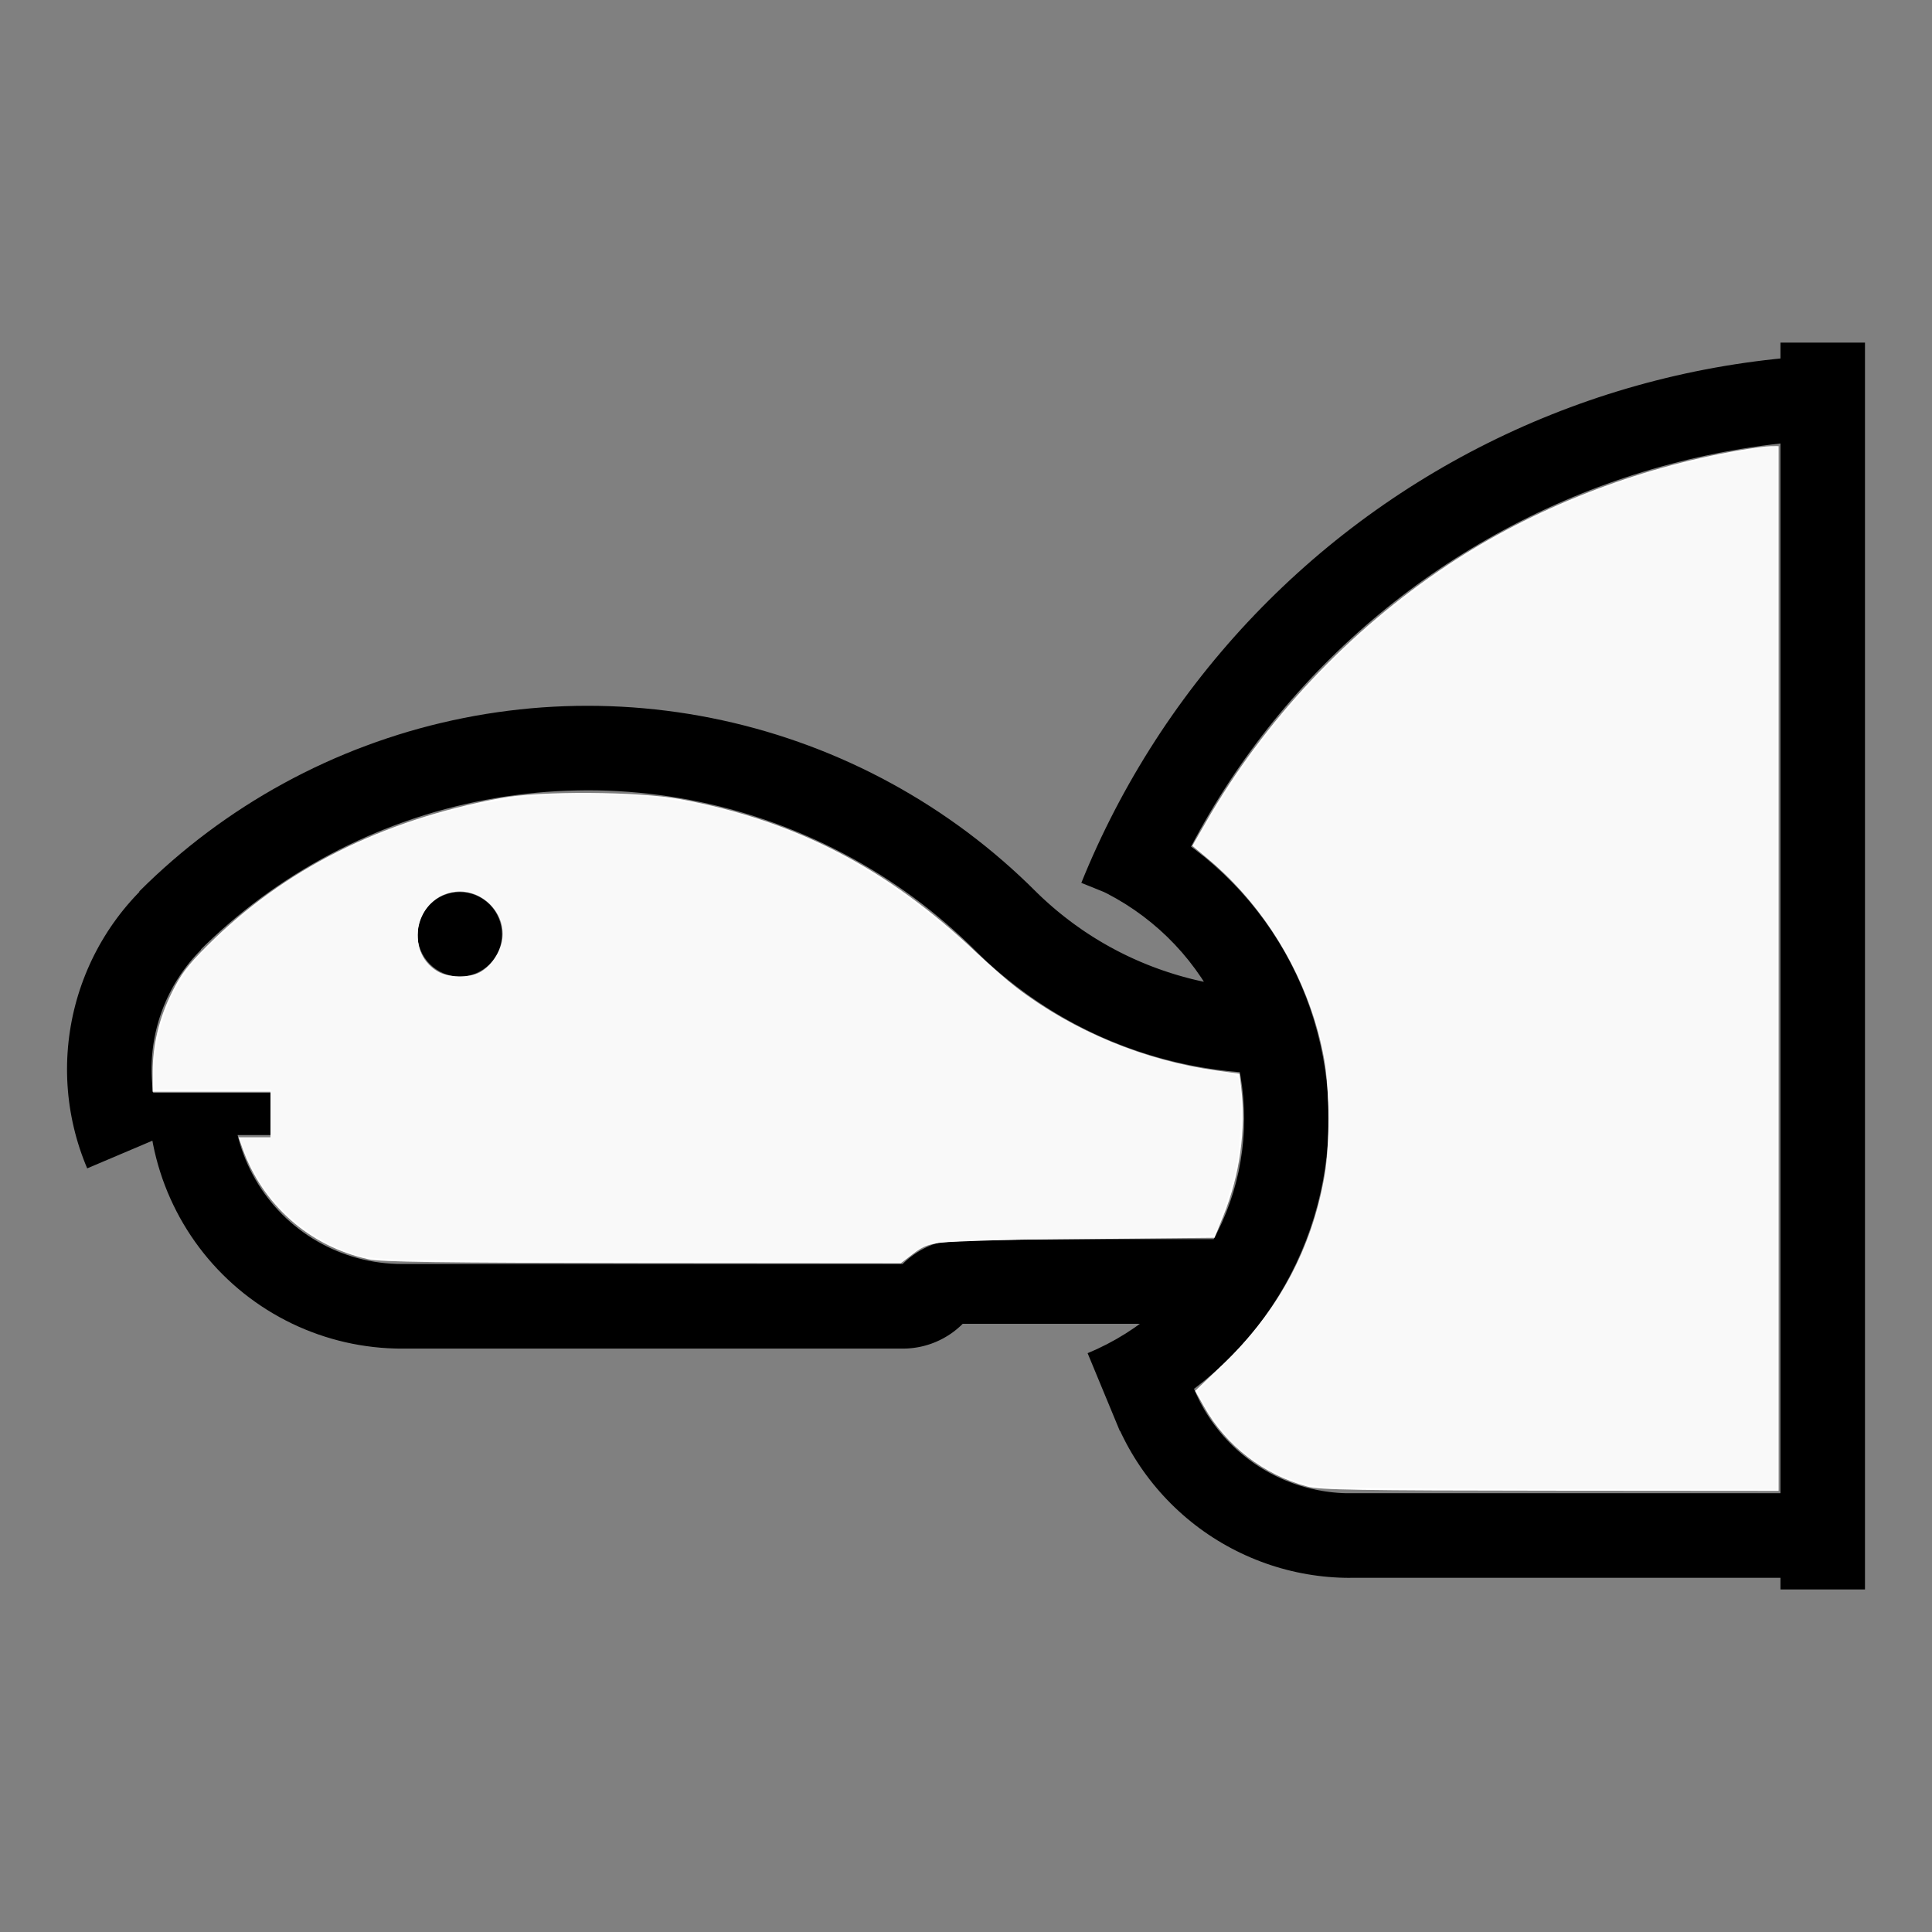 <?xml version="1.0" encoding="UTF-8" standalone="no"?>
<svg
   width="100%"
   height="100%"
   viewBox="-108.992 -85.76 200 200"
   version="1.1"
   id="svg1"
   sodipodi:docname="wturtle.svg"
   inkscape:version="1.3 (0e150ed6c4, 2023-07-21)"
   xmlns:inkscape="http://www.inkscape.org/namespaces/inkscape"
   xmlns:sodipodi="http://sodipodi.sourceforge.net/DTD/sodipodi-0.dtd"
   xmlns="http://www.w3.org/2000/svg"
   xmlns:svg="http://www.w3.org/2000/svg"
   xmlns:rdf="http://www.w3.org/1999/02/22-rdf-syntax-ns#"
   xmlns:cc="http://creativecommons.org/ns#"
   xmlns:dc="http://purl.org/dc/elements/1.1/">
  <rect x="-108.992" y="-85.76" width="200" height="200" fill="#808080" stroke="none"/>
  <defs
     id="defs1" />
  <sodipodi:namedview
     id="namedview1"
     pagecolor="#505050"
     bordercolor="#ffffff"
     borderopacity="1"
     inkscape:showpageshadow="0"
     inkscape:pageopacity="0"
     inkscape:pagecheckerboard="1"
     inkscape:deskcolor="#505050"
     inkscape:document-units="mm"
     showgrid="false"
     inkscape:zoom="3.8165"
     inkscape:cx="100.61575"
     inkscape:cy="99.960697"
     inkscape:window-width="1838"
     inkscape:window-height="1057"
     inkscape:window-x="2234"
     inkscape:window-y="1637"
     inkscape:window-maximized="1"
     inkscape:current-layer="svg1" />
  <title
     id="title1">svgOutput</title>
  <desc
     id="desc1">made with tinkercad</desc>
  <path
     id="path1"
     d="m 75.32,-50.291 v 1.201 0.413 0.005 0.016 0.006 l -0.578,0.059 -1.032,0.116 -1.03,0.13 -1.029,0.141 -1.027,0.154 -1.025,0.165 -1.023,0.178 -1.021,0.19 -1.019,0.202 -1.016,0.214 -1.013,0.227 -0.386,0.091 -0.624,0.147 -1.008,0.251 -1.004,0.261 -1.002,0.275 -0.998,0.285 -0.995,0.298 -0.992,0.309 -0.988,0.321 -0.983,0.333 -0.979,0.345 -0.975,0.356 -0.971,0.368 -0.967,0.38 -0.962,0.39 -0.886,0.372 -0.071,0.03 -0.953,0.413 -0.947,0.425 -0.943,0.437 -0.315,0.15 -0.622,0.297 -0.932,0.458 -0.926,0.469 -0.921,0.48 -0.915,0.491 -0.909,0.502 -0.903,0.513 -0.897,0.524 -0.891,0.534 -0.885,0.544 -0.878,0.554 -0.87,0.566 -0.558,0.371 -0.307,0.204 -0.857,0.586 -0.108,0.076 -0.743,0.52 -0.844,0.605 -0.836,0.616 -0.829,0.626 -0.821,0.635 -0.814,0.645 -0.806,0.656 -0.798,0.664 -0.79,0.674 -0.782,0.684 -0.773,0.693 -0.164,0.15 -0.602,0.551 -0.758,0.712 -0.749,0.719 -0.739,0.728 -0.732,0.738 -0.485,0.5 -0.238,0.246 -0.714,0.754 -0.705,0.763 -0.695,0.771 -0.605,0.687 -0.081,0.092 -0.677,0.788 -0.668,0.795 -0.659,0.803 -0.648,0.811 -0.638,0.818 -0.63,0.826 -0.619,0.834 -0.61,0.841 -0.396,0.56 -0.203,0.288 -0.59,0.855 -0.579,0.862 -0.104,0.159 -0.464,0.71 -0.558,0.875 -0.548,0.882 -0.537,0.889 -0.528,0.894 -0.432,0.754 -0.084,0.147 -0.506,0.908 -0.495,0.912 -0.484,0.919 -0.473,0.925 -0.462,0.929 -0.452,0.936 -0.439,0.941 -0.429,0.946 -0.417,0.95 -0.406,0.956 -0.394,0.96 0.624,0.252 1.701,0.687 0.334,0.163 0.97,0.528 0.205,0.123 0.741,0.444 0.923,0.607 0.896,0.646 0.58,0.456 0.288,0.227 0.155,0.132 0.683,0.585 0.808,0.753 0.775,0.787 0.742,0.818 0.575,0.69 0.132,0.159 0.669,0.879 0.633,0.905 0.255,0.399 -0.061,-0.013 -0.42,-0.092 -0.418,-0.096 -0.417,-0.102 -0.373,-0.096 -0.044,-0.011 L 13.485,15.35 13.072,15.233 12.661,15.111 12.251,14.983 11.842,14.851 11.435,14.713 11.028,14.571 10.625,14.424 10.36,14.324 10.224,14.273 9.823,14.115 9.426,13.953 l -0.397,-0.166 -0.394,-0.173 -0.391,-0.175 -0.389,-0.181 -0.388,-0.186 -0.384,-0.191 -0.308,-0.157 -0.075,-0.038 -0.38,-0.2 -0.378,-0.205 -0.375,-0.21 -0.373,-0.213 -0.369,-0.219 -0.368,-0.223 -0.364,-0.228 -0.361,-0.232 -0.359,-0.236 -0.355,-0.241 -0.077,-0.054 L 2.666,10.232 2.316,9.983 1.97,9.73 1.715,9.538 1.626,9.471 1.286,9.209 0.948,8.942 0.614,8.672 0.284,8.398 l -0.327,-0.279 -0.324,-0.283 -0.319,-0.286 -0.317,-0.29 -0.313,-0.294 -0.309,-0.298 -0.305,-0.302 -4.522e-4,4.53e-4 -9.043e-4,9.05e-4 -0.676,-0.665 -0.85,-0.805 -0.865,-0.79 -0.879,-0.775 -0.892,-0.76 -0.906,-0.743 -0.562,-0.444 -0.357,-0.283 -0.199,-0.151 -0.733,-0.56 -0.58,-0.426 -0.364,-0.267 -0.955,-0.675 -0.969,-0.661 -0.979,-0.641 -0.991,-0.625 -1.003,-0.606 -0.645,-0.376 -0.107,-0.062 -0.112,-0.065 -0.148,-0.086 -1.024,-0.57 -0.239,-0.128 -0.794,-0.425 -1.042,-0.534 -1.052,-0.515 -1.062,-0.496 -0.982,-0.438 -0.087,-0.039 -1.078,-0.458 -1.086,-0.439 -1.094,-0.418 -1.102,-0.4 -1.107,-0.379 -1.115,-0.361 -1.121,-0.34 -1.127,-0.319 -1.132,-0.3 -1.137,-0.279 -1.143,-0.259 -1.147,-0.239 -0.86,-0.163 -0.291,-0.056 -1.155,-0.198 -1.158,-0.177 -1.16,-0.156 -1.164,-0.136 -1.167,-0.115 -1.168,-0.095 -1.168,-0.072 -1.171,-0.052 -1.171,-0.031 -1.172,-0.01 -1.171,0.01 -1.172,0.031 -0.05,0.002 -1.12,0.05 -1.168,0.072 -1.168,0.095 -1.166,0.115 -1.163,0.136 -1.16,0.156 -1.158,0.177 -1.156,0.198 -1.15,0.219 -1.147,0.239 -1.143,0.259 -1.138,0.279 -0.499,0.132 -0.633,0.168 -1.126,0.319 -0.733,0.223 -0.388,0.118 -0.049,0.016 -1.066,0.345 -1.108,0.379 -1.101,0.4 -1.095,0.418 -1.086,0.439 -1.078,0.458 -1.069,0.477 -1.062,0.496 -1.052,0.515 -1.042,0.534 -0.794,0.425 -0.239,0.128 -1.024,0.57 -0.31,0.18 -0.703,0.409 -1.002,0.606 -0.991,0.625 -0.979,0.641 -0.969,0.661 -0.955,0.675 -0.944,0.693 -0.932,0.711 -0.919,0.727 -0.658,0.541 -0.246,0.202 -0.893,0.76 -0.878,0.775 -0.865,0.79 -0.682,0.647 -0.167,0.158 -0.675,0.663 -0.161,0.158 0.031,0.031 -0.031,0.032 -0.173,0.177 -0.381,0.405 -0.372,0.414 -0.363,0.421 -0.354,0.429 -0.346,0.436 -0.334,0.444 -0.163,0.225 -0.164,0.226 -0.317,0.458 -0.306,0.464 -0.297,0.472 -0.287,0.476 -0.023,0.04 -0.254,0.443 -0.266,0.489 -0.256,0.494 -0.246,0.499 -0.234,0.505 -0.224,0.51 -0.213,0.514 -0.202,0.519 -0.191,0.521 -0.18,0.527 -0.005,0.015 -0.164,0.515 -0.158,0.534 -0.146,0.537 -0.135,0.54 -0.123,0.542 -0.112,0.545 -0.1,0.547 -0.089,0.55 -0.077,0.55 -0.065,0.552 -0.054,0.554 -0.042,0.555 -0.031,0.556 -0.003,0.091 -0.015,0.464 -0.007,0.556 0.006,0.557 0.016,0.557 0.029,0.554 0.041,0.556 0.051,0.553 0.065,0.553 0.075,0.55 0.088,0.551 0.099,0.547 0.11,0.545 0.123,0.542 0.02,0.083 0.113,0.458 0.145,0.537 0.157,0.534 0.167,0.53 0.18,0.526 0.19,0.524 0.201,0.519 0.212,0.515 1.506,-0.639 4.812,-2.042 0.071,-0.03 0.362,-0.154 0.071,0.388 0.154,0.72 0.174,0.715 0.194,0.711 0.214,0.704 0.233,0.699 0.254,0.692 0.272,0.685 0.25,0.579 0.042,0.096 0.31,0.668 0.329,0.658 0.346,0.65 0.366,0.639 0.382,0.629 0.401,0.618 0.417,0.606 0.435,0.595 0.45,0.582 0.467,0.569 0.483,0.556 0.277,0.302 0.221,0.241 0.514,0.528 0.528,0.514 0.542,0.498 0.556,0.483 0.569,0.468 0.582,0.45 0.595,0.435 0.606,0.417 0.618,0.401 0.403,0.246 0.226,0.137 0.639,0.366 0.65,0.346 0.205,0.103 0.453,0.227 0.668,0.31 0.676,0.291 0.685,0.272 0.692,0.254 0.551,0.184 0.147,0.049 0.704,0.214 0.71,0.194 0.715,0.174 0.72,0.154 0.724,0.133 0.727,0.113 0.731,0.093 0.733,0.073 0.735,0.052 0.736,0.031 0.298,0.004 v 0.006 h 52.5 v -9.06e-4 -0.002 -4.52e-4 l 0.027,-4.52e-4 0.215,-0.007 0.213,-0.013 0.151,-0.014 0.064,-0.006 0.213,-0.024 0.213,-0.029 0.213,-0.034 0.211,-0.038 0.21,-0.045 0.208,-0.05 0.208,-0.055 0.205,-0.06 0.047,-0.014 0.159,-0.05 0.202,-0.07 0.202,-0.075 0.199,-0.079 0.197,-0.085 0.195,-0.09 0.194,-0.094 0.19,-0.099 0.189,-0.104 0.065,-0.038 0.12,-0.07 0.071,-0.043 0.113,-0.069 0.18,-0.117 0.177,-0.121 0.174,-0.126 0.171,-0.131 0.168,-0.134 0.164,-0.138 0.161,-0.143 0.158,-0.146 0.06,-0.058 0.094,-0.091 h 12.276 3.834 2.229 l -0.565,0.407 -0.922,0.607 -0.434,0.26 -0.514,0.308 -0.97,0.527 -0.992,0.487 -1.011,0.443 v 4.53e-4 l 3.348,8.083 0.005,-0.003 0.017,-0.007 0.006,-0.003 0.006,0.013 0.135,0.288 0.246,0.499 0.256,0.494 0.267,0.488 0.278,0.482 0.288,0.477 0.298,0.47 0.307,0.464 0.317,0.457 0.269,0.37 0.059,0.08 0.336,0.443 0.345,0.436 0.355,0.428 0.364,0.421 0.372,0.413 0.382,0.405 0.389,0.397 0.398,0.389 0.406,0.379 0.415,0.372 0.421,0.362 0.062,0.051 0.368,0.303 0.436,0.345 0.444,0.335 0.452,0.326 0.458,0.316 0.464,0.306 0.471,0.297 0.477,0.286 0.483,0.275 0.489,0.266 0.494,0.255 0.5,0.245 0.504,0.233 0.51,0.224 0.514,0.212 0.105,0.041 0.414,0.161 0.522,0.191 0.527,0.18 0.53,0.168 0.534,0.157 0.536,0.146 0.54,0.134 0.544,0.123 0.544,0.111 0.548,0.1 0.549,0.087 0.55,0.077 0.553,0.065 0.277,0.026 0.277,0.026 0.555,0.041 0.556,0.03 0.556,0.017 0.556,0.006 v -0.006 h 44.54 v 0.006 1.2 h 8.75 V 77.572 62.393 38.409 23.874 v -57.344 -6.873 -8.748 -1.201 z m 0,10.437 v 6.384 57.344 14.535 23.984 6.422 H 30.78 30.284 v 4.52e-4 l -0.368,-0.014 -0.432,-0.027 -0.431,-0.038 -0.43,-0.048 -0.344,-0.047 -0.085,-0.012 -0.427,-0.069 -0.425,-0.08 -0.423,-0.09 -0.421,-0.101 -0.419,-0.111 -0.415,-0.122 -0.413,-0.131 -0.408,-0.142 -0.405,-0.152 -0.401,-0.162 -0.397,-0.171 -0.393,-0.181 -0.389,-0.192 -0.087,-0.045 -0.296,-0.155 -0.378,-0.21 -0.373,-0.22 -0.368,-0.229 -0.243,-0.16 -0.118,-0.077 -0.355,-0.247 -0.35,-0.255 -0.343,-0.265 -0.337,-0.272 -0.33,-0.28 -0.323,-0.288 -0.315,-0.297 -0.308,-0.304 -0.3,-0.312 -0.014,-0.016 -0.279,-0.303 -0.284,-0.326 -0.227,-0.274 -0.049,-0.059 -0.268,-0.34 -0.26,-0.345 -0.252,-0.353 -0.242,-0.359 -0.233,-0.364 -0.225,-0.37 -0.214,-0.375 -0.062,-0.115 -0.144,-0.266 -0.196,-0.387 -0.187,-0.39 -0.177,-0.396 -0.044,-0.106 -0.042,-0.1 -0.022,-0.052 -0.003,-0.006 0.136,-0.099 0.29,-0.229 0.721,-0.57 0.981,-0.836 0.949,-0.871 0.916,-0.906 0.179,-0.19 0.705,-0.748 0.317,-0.364 0.529,-0.607 0.037,-0.045 0.742,-0.916 0.032,-0.039 0.775,-1.03 0.735,-1.058 0.696,-1.085 0.656,-1.109 0.615,-1.132 0.572,-1.154 0.529,-1.175 0.486,-1.194 0.442,-1.211 0.396,-1.226 0.351,-1.239 0.139,-0.569 0.049,-0.199 0.118,-0.484 0.26,-1.262 0.212,-1.271 0.166,-1.277 0.118,-1.283 0.071,-1.287 0.023,-1.288 -0.023,-1.288 -0.071,-1.286 -0.118,-1.283 -0.166,-1.278 -0.175,-1.048 -0.037,-0.223 -0.26,-1.262 -0.306,-1.251 -0.351,-1.241 -0.396,-1.226 -0.441,-1.21 -0.487,-1.192 -0.529,-1.175 -0.293,-0.591 -0.279,-0.564 -0.614,-1.132 -0.656,-1.108 -0.695,-1.085 -0.736,-1.058 -0.775,-1.03 -0.032,-0.039 -0.779,-0.962 -0.848,-0.971 -0.883,-0.938 -0.917,-0.906 -0.949,-0.871 -0.981,-0.837 -0.8,-0.632 -0.211,-0.166 -0.441,-0.323 0.013,-0.024 0.006,-0.012 0.458,-0.86 0.468,-0.853 0.479,-0.848 0.488,-0.841 0.43,-0.719 0.07,-0.117 0.51,-0.83 0.52,-0.822 0.487,-0.751 0.043,-0.066 0.54,-0.81 0.55,-0.804 0.56,-0.796 0.57,-0.789 0.579,-0.782 0.039,-0.052 0.55,-0.724 0.598,-0.768 0.608,-0.76 0.617,-0.752 0.628,-0.746 0.635,-0.737 0.645,-0.73 0.653,-0.721 0.663,-0.713 0.671,-0.705 0.681,-0.696 0.689,-0.689 0.697,-0.679 0.705,-0.671 0.156,-0.144 0.558,-0.518 0.722,-0.653 0.729,-0.644 0.738,-0.635 0.745,-0.626 0.754,-0.617 0.761,-0.608 0.132,-0.103 0.636,-0.495 0.775,-0.588 0.783,-0.58 0.789,-0.569 0.757,-0.532 0.04,-0.028 0.804,-0.548 0.81,-0.54 0.818,-0.529 0.824,-0.519 0.829,-0.509 0.837,-0.499 0.843,-0.488 0.848,-0.478 0.854,-0.467 0.86,-0.457 0.865,-0.446 0.871,-0.435 0.492,-0.239 0.383,-0.186 0.881,-0.413 0.848,-0.386 0.038,-0.018 0.892,-0.392 0.896,-0.381 0.9,-0.369 0.906,-0.359 0.909,-0.347 0.914,-0.336 0.918,-0.325 0.922,-0.313 0.926,-0.302 0.929,-0.29 0.933,-0.279 0.936,-0.268 0.94,-0.255 0.265,-0.069 0.677,-0.175 0.946,-0.233 0.948,-0.221 0.951,-0.209 0.954,-0.197 0.956,-0.186 0.958,-0.173 0.961,-0.162 0.962,-0.15 0.964,-0.138 0.965,-0.126 z m -123.496,35.905 1.064,0.01 1.063,0.03 1.063,0.049 1.061,0.07 1.059,0.09 1.058,0.109 1.056,0.13 1.053,0.149 1.049,0.168 1.047,0.187 1.044,0.208 0.325,0.071 0.714,0.156 1.034,0.247 1.03,0.265 1.025,0.284 1.02,0.304 1.012,0.324 1.008,0.342 1,0.36 0.994,0.379 0.986,0.398 0.979,0.416 0.971,0.435 0.962,0.452 0.955,0.471 0.647,0.335 0.298,0.154 0.936,0.505 0.926,0.524 0.916,0.54 0.906,0.557 0.896,0.574 0.884,0.591 0.582,0.404 0.219,0.151 0.072,0.051 0.862,0.624 0.85,0.639 0.837,0.656 0.825,0.671 0.482,0.407 0.331,0.28 0.8,0.7 0.787,0.717 0.06,0.056 0.713,0.675 0.6,0.589 0.158,0.156 4.522e-4,-9.05e-4 0.18,0.179 0.217,0.21 0.126,0.122 0.346,0.328 0.35,0.325 0.355,0.321 0.357,0.317 0.36,0.312 0.364,0.309 0.367,0.305 0.371,0.3 0.374,0.297 0.377,0.293 0.379,0.288 0.125,0.093 0.259,0.192 0.386,0.28 0.389,0.277 0.393,0.271 0.395,0.267 0.399,0.263 0.401,0.259 0.295,0.185 0.109,0.069 0.406,0.251 0.409,0.245 0.412,0.241 0.415,0.236 0.417,0.232 0.419,0.227 0.17,0.09 0.252,0.133 0.323,0.165 0.101,0.052 0.427,0.214 0.429,0.208 0.431,0.204 0.434,0.199 0.435,0.195 0.438,0.19 0.44,0.184 0.442,0.18 0.256,0.101 0.187,0.074 0.445,0.17 0.448,0.166 0.45,0.16 0.45,0.156 0.453,0.151 0.455,0.146 0.456,0.141 0.458,0.136 0.458,0.131 0.457,0.125 0.003,9.04e-4 0.462,0.122 0.463,0.115 0.463,0.111 0.466,0.106 0.466,0.101 0.127,0.026 0.34,0.069 0.469,0.091 0.47,0.085 0.47,0.08 0.472,0.076 0.472,0.07 0.473,0.065 0.473,0.059 0.474,0.055 0.474,0.049 0.475,0.044 0.343,0.028 v 9.04e-4 l 0.001,0.007 0.003,0.014 0.023,0.116 0.056,0.294 0.163,1.093 0.114,1.098 0.071,1.102 0.023,1.103 -0.023,1.105 -0.07,1.103 -0.116,1.098 -0.162,1.092 -0.208,1.086 -0.254,1.073 -0.298,1.064 -0.174,0.532 -0.065,0.199 -0.104,0.318 -0.387,1.035 -0.43,1.017 -0.473,0.998 -0.39,0.744 H 6.776 2.942 -8.116 -9.428 v 9.05e-4 l -0.152,0.002 -0.214,0.007 -0.214,0.013 -0.214,0.019 -0.213,0.024 -0.213,0.029 -0.212,0.034 -0.212,0.039 -0.071,0.015 -0.139,0.029 -0.208,0.05 -0.208,0.055 -0.205,0.06 -0.205,0.065 -0.203,0.07 -0.202,0.076 -0.199,0.079 -0.197,0.085 -0.024,0.011 -0.17,0.079 -0.193,0.094 -0.191,0.099 -0.189,0.104 -0.184,0.109 -0.184,0.113 -0.179,0.118 -0.178,0.121 -0.174,0.126 -0.15,0.114 -0.021,0.016 -0.168,0.134 -0.164,0.138 -0.161,0.142 -0.093,0.086 -0.065,0.06 -0.154,0.15 9.04e-4,9.04e-4 h -9.04e-4 -49.351 -2.493 -0.101 l -0.336,-0.006 -0.132,-0.002 -0.572,-0.028 -0.572,-0.047 -0.569,-0.066 -0.566,-0.084 -0.564,-0.102 -0.56,-0.121 -0.555,-0.139 -0.148,-0.042 -0.404,-0.115 -0.545,-0.175 -0.539,-0.194 -0.533,-0.21 -0.525,-0.229 -0.518,-0.245 -0.51,-0.263 -0.501,-0.277 -0.491,-0.295 -0.482,-0.311 -0.472,-0.326 -0.459,-0.341 -0.449,-0.356 -0.437,-0.37 -0.304,-0.276 -0.121,-0.109 -0.411,-0.398 -0.398,-0.412 -0.385,-0.425 -0.37,-0.437 -0.034,-0.043 -0.322,-0.406 -0.021,-0.028 -0.321,-0.431 -0.326,-0.472 -0.311,-0.482 -0.295,-0.491 -0.278,-0.501 -0.262,-0.509 -0.245,-0.518 -0.228,-0.525 -0.21,-0.533 -0.194,-0.539 -0.175,-0.546 -0.157,-0.551 -0.093,-0.371 h 3.436 v -4.156 -0.219 h -0.588 -4.861 -6.723 l -0.025,-0.18 -0.051,-0.43 -0.04,-0.431 -0.03,-0.431 -0.018,-0.433 -0.008,-0.432 0.003,-0.433 0.013,-0.432 0.017,-0.289 0.008,-0.143 0.035,-0.431 0.045,-0.43 0.055,-0.43 0.067,-0.428 0.077,-0.425 0.088,-0.423 0.099,-0.422 0.109,-0.419 0.009,-0.033 0.109,-0.382 0.129,-0.413 0.139,-0.41 0.15,-0.406 0.16,-0.402 0.169,-0.397 0.179,-0.394 0.189,-0.39 0.199,-0.385 0.002,-0.004 0.204,-0.375 0.218,-0.374 0.227,-0.369 0.236,-0.363 0.244,-0.357 0.254,-0.351 0.261,-0.345 0.269,-0.338 0.279,-0.331 0.286,-0.325 0.296,-0.317 0.301,-0.308 -9.04e-4,-0.001 -0.026,-0.026 0.569,-0.559 0.773,-0.731 0.787,-0.717 0.799,-0.7 0.331,-0.28 0.482,-0.407 0.826,-0.671 0.837,-0.656 0.85,-0.639 0.861,-0.624 0.13,-0.09 0.743,-0.516 0.884,-0.591 0.092,-0.059 0.804,-0.515 0.905,-0.557 0.917,-0.54 0.925,-0.524 0.936,-0.505 0.945,-0.488 0.955,-0.471 0.963,-0.452 0.97,-0.435 0.978,-0.416 0.987,-0.398 0.993,-0.379 0.128,-0.046 0.437,-0.158 0.436,-0.157 1.008,-0.342 0.18,-0.057 0.833,-0.267 0.037,-0.011 0.983,-0.293 1.025,-0.284 1.03,-0.265 1.035,-0.247 1.039,-0.227 1.043,-0.208 1.048,-0.187 0.679,-0.109 0.371,-0.059 1.053,-0.149 1.056,-0.13 1.059,-0.109 1.059,-0.09 1.062,-0.07 0.796,-0.037 0.266,-0.012 1.063,-0.03 z m -13.223,10.534 -0.429,0.021 -0.424,0.063 -0.416,0.104 -0.404,0.144 -0.389,0.184 -0.367,0.221 -0.346,0.255 -0.317,0.289 -0.289,0.318 -0.123,0.166 -0.132,0.179 -0.22,0.368 -0.184,0.388 -0.09,0.253 -0.054,0.151 -0.105,0.416 -0.063,0.424 -0.021,0.43 0.021,0.429 0.063,0.424 0.105,0.416 0.144,0.404 0.184,0.388 0.22,0.368 0.132,0.179 0.123,0.167 0.289,0.317 0.317,0.289 0.346,0.255 0.367,0.22 0.389,0.184 0.404,0.144 0.416,0.104 0.424,0.063 0.429,0.022 0.079,-0.004 0.35,-0.018 0.425,-0.063 0.416,-0.104 0.404,-0.144 0.388,-0.184 0.368,-0.22 0.345,-0.255 0.318,-0.289 0.288,-0.317 0.256,-0.346 0.024,-0.041 0.196,-0.327 0.184,-0.388 0.144,-0.404 0.104,-0.416 0.063,-0.424 0.021,-0.429 -0.021,-0.43 -0.063,-0.424 -0.104,-0.416 -0.054,-0.151 -0.09,-0.253 -0.184,-0.388 -0.196,-0.327 -0.024,-0.041 -0.256,-0.345 -0.288,-0.318 -0.318,-0.289 -0.345,-0.255 -0.368,-0.221 -0.388,-0.184 -0.404,-0.144 -0.416,-0.104 -0.425,-0.063 -0.35,-0.017 z"
     style="stroke-width:0.875" />
  <path
     style="fill:#ffffff;stroke-width:0.278;stroke-opacity:0"
     d="m -70.87,44.594 c -6.093,-1.341 -10.959,-5.635 -13.026,-11.492 l -0.399,-1.131 h 1.652 1.652 v -2.357 -2.357 h -6.101 -6.101 l 0.005,-2.01 c 0.007,-2.88 0.646,-5.544 1.978,-8.25 0.941,-1.912 1.637,-2.831 3.679,-4.866 7.946,-7.916 18.004,-12.973 30.388,-15.28 4.036,-0.752 14.256,-0.688 18.579,0.115 11.922,2.216 21.433,7.137 30.593,15.829 1.4,1.328 3.294,2.987 4.209,3.686 5.887,4.497 13.252,7.55 20.694,8.579 l 2.392,0.331 0.17,1.419 c 0.518,4.307 -0.139,9.084 -1.817,13.229 l -0.945,2.333 -14.269,0.139 c -15.541,0.151 -15.065,0.102 -17.276,1.788 l -0.928,0.707 -26.734,-0.022 c -21.061,-0.017 -27.087,-0.1 -28.398,-0.388 z m 11.508,-29.677 c 1.186,-0.613 2.196,-2.098 2.375,-3.492 0.347,-2.696 -2.097,-5.161 -4.832,-4.876 -4.111,0.428 -5.426,6.088 -1.912,8.23 1.092,0.666 3.218,0.733 4.37,0.137 z"
     id="path2" />
  <path
     style="fill:#ffffff;stroke-width:0.278;stroke-opacity:0"
     d="M 26.356,68.137 C 21.828,66.919 17.929,63.909 15.657,59.876 l -0.93,-1.651 2.819,-2.692 C 23.296,50.04 26.801,43.556 28.126,35.958 28.666,32.862 28.661,27.166 28.115,24.036 26.716,16.017 22.259,8.31 16.014,3.111 L 14.437,1.798 15.834,-0.638 C 21.889,-11.197 30.575,-20.439 40.884,-27.289 c 8.762,-5.823 19.398,-10 30.193,-11.86 1.355,-0.233 2.821,-0.424 3.258,-0.424 h 0.796 V 14.501 68.575 L 51.491,68.557 C 31.756,68.542 27.604,68.472 26.356,68.137 Z"
     id="path3" />
  <path
     style="fill:#f9f9f9;stroke-width:0.262;stroke-opacity:0"
     d="m 40.351,130.356 c -2.43,-0.141 -3.357,-0.316 -4.788,-0.904 -4.737,-1.946 -8.346,-5.527 -10.125,-10.045 -0.3,-0.762 -0.545,-1.44 -0.545,-1.507 0,-0.067 0.707,-0.121 1.572,-0.121 h 1.572 v -2.489 -2.489 h -6.026 -6.026 v -2.054 c 0,-3.778 1.495,-7.973 3.91,-10.971 1.51,-1.874 5.443,-5.351 8.471,-7.488 7.95,-5.611 18.081,-9.232 27.802,-9.938 16.765,-1.217 31.055,3.828 43.831,15.472 3.943,3.594 6.194,5.381 8.677,6.89 5.457,3.315 11.61,5.471 18.195,6.376 0.93,0.128 1.274,0.302 1.404,0.712 0.341,1.075 0.164,6.881 -0.275,8.972 -0.362,1.726 -2.015,6.864 -2.282,7.094 -0.043,0.037 -6.504,0.187 -14.358,0.333 -8.847,0.165 -14.623,0.375 -15.181,0.553 -0.496,0.158 -1.343,0.642 -1.884,1.077 l -0.983,0.79 -24.973,-0.043 c -13.735,-0.024 -26.329,-0.122 -27.986,-0.218 z m 8.662,-29.347 c 1.114,-0.309 2.165,-1.343 2.722,-2.677 0.545,-1.305 0.513,-2.377 -0.11,-3.597 -1.342,-2.63 -4.621,-3.367 -6.733,-1.513 -1.226,1.077 -1.659,2.015 -1.659,3.594 0,3.18 2.609,5.073 5.779,4.193 z"
     id="path4"
     transform="translate(-108.992,-85.76)" />
  <path
     style="fill:#f9f9f9;stroke-width:0.262;stroke-opacity:0"
     d="m 137.299,153.938 c -3.287,-0.262 -6.377,-1.661 -9.259,-4.191 -1.027,-0.902 -2.94,-3.448 -3.669,-4.885 l -0.417,-0.821 2.704,-2.716 c 5.96,-5.987 9.277,-12.165 10.519,-19.596 0.673,-4.028 0.434,-10.992 -0.497,-14.431 -1.883,-6.96 -5.16,-12.43 -10.417,-17.39 l -2.65,-2.5 1.89,-3.162 c 10.249,-17.141 26.446,-29.746 45.425,-35.349 3.368,-0.994 8.81,-2.177 11.634,-2.529 l 1.376,-0.171 v 54.001 54.001 l -22.206,-0.042 c -12.213,-0.023 -23.208,-0.121 -24.433,-0.219 z"
     id="path5"
     transform="translate(-108.992,-85.76)" />
</svg>
